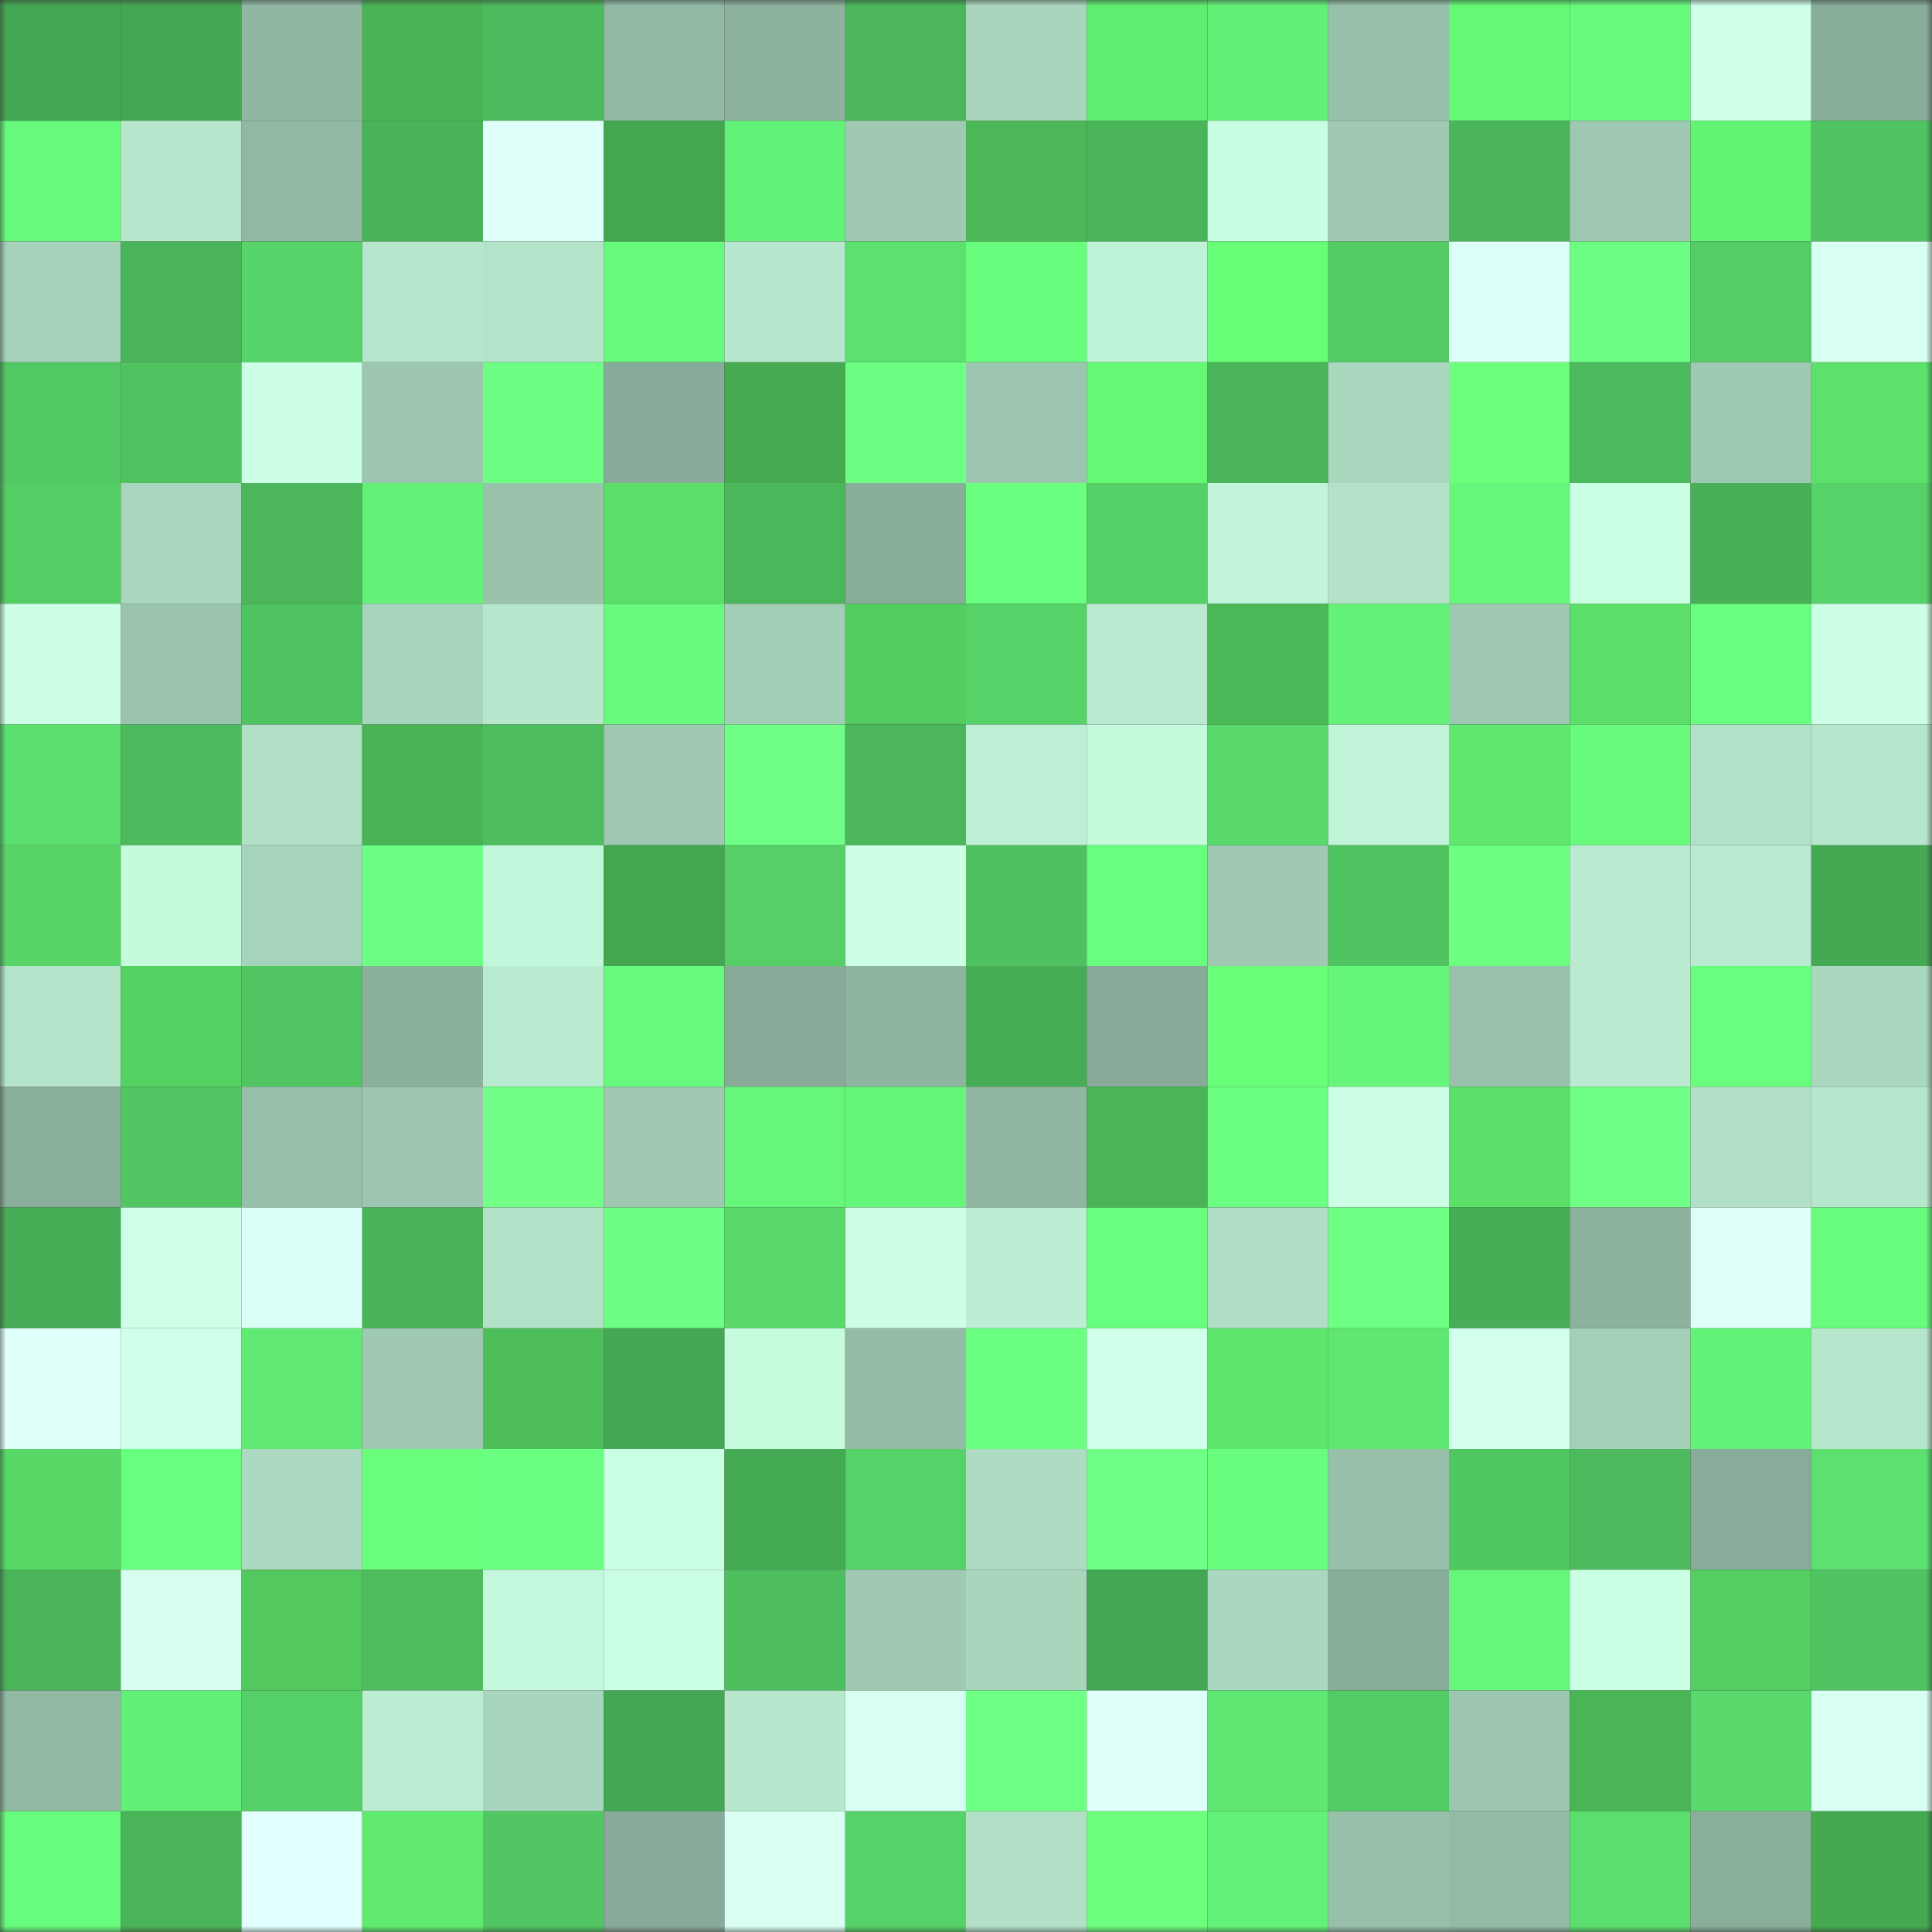 <svg viewBox="0 0 160 160" fill="none" role="img" xmlns="http://www.w3.org/2000/svg" width="240" height="240" name="lens%2Cvinokur.lens"><rect x="0" y="0" width="160" height="160" fill="#333333" stroke="none"/><mask id="2089577498" mask-type="alpha" maskUnits="userSpaceOnUse" x="0" y="0" width="160" height="160"><rect width="160" height="160" fill="#FFFFFF"></rect></mask><g mask="url(#2089577498)"><rect x="0" y="0" width="10" height="10" fill="#44a753"></rect><rect x="10" y="0" width="10" height="10" fill="#44a753"></rect><rect x="20" y="0" width="10" height="10" fill="#90b7a2"></rect><rect x="30" y="0" width="10" height="10" fill="#49b355"></rect><rect x="40" y="0" width="10" height="10" fill="#4cba5c"></rect><rect x="50" y="0" width="10" height="10" fill="#92b9a4"></rect><rect x="60" y="0" width="10" height="10" fill="#8db39e"></rect><rect x="70" y="0" width="10" height="10" fill="#4bb65a"></rect><rect x="80" y="0" width="10" height="10" fill="#a9d5bd"></rect><rect x="90" y="0" width="10" height="10" fill="#61ed70"></rect><rect x="100" y="0" width="10" height="10" fill="#62f077"></rect><rect x="110" y="0" width="10" height="10" fill="#97bfa9"></rect><rect x="120" y="0" width="10" height="10" fill="#65f875"></rect><rect x="130" y="0" width="10" height="10" fill="#67fa7c"></rect><rect x="140" y="0" width="10" height="10" fill="#ceffe7"></rect><rect x="150" y="0" width="10" height="10" fill="#88ad99"></rect><rect x="0" y="10" width="10" height="10" fill="#66f97b"></rect><rect x="10" y="10" width="10" height="10" fill="#b7e8cd"></rect><rect x="20" y="10" width="10" height="10" fill="#91b8a3"></rect><rect x="30" y="10" width="10" height="10" fill="#49b359"></rect><rect x="40" y="10" width="10" height="10" fill="#dffffa"></rect><rect x="50" y="10" width="10" height="10" fill="#44a74f"></rect><rect x="60" y="10" width="10" height="10" fill="#63f278"></rect><rect x="70" y="10" width="10" height="10" fill="#9fc9b2"></rect><rect x="80" y="10" width="10" height="10" fill="#4bb756"></rect><rect x="90" y="10" width="10" height="10" fill="#4ab459"></rect><rect x="100" y="10" width="10" height="10" fill="#c8fee1"></rect><rect x="110" y="10" width="10" height="10" fill="#9fc9b2"></rect><rect x="120" y="10" width="10" height="10" fill="#4ab55a"></rect><rect x="130" y="10" width="10" height="10" fill="#9ec8b1"></rect><rect x="140" y="10" width="10" height="10" fill="#63f473"></rect><rect x="150" y="10" width="10" height="10" fill="#50c461"></rect><rect x="0" y="20" width="10" height="10" fill="#a6d2ba"></rect><rect x="10" y="20" width="10" height="10" fill="#4ab459"></rect><rect x="20" y="20" width="10" height="10" fill="#57d469"></rect><rect x="30" y="20" width="10" height="10" fill="#b6e6cc"></rect><rect x="40" y="20" width="10" height="10" fill="#b3e3c9"></rect><rect x="50" y="20" width="10" height="10" fill="#67fa7c"></rect><rect x="60" y="20" width="10" height="10" fill="#b7e8cd"></rect><rect x="70" y="20" width="10" height="10" fill="#5ce06f"></rect><rect x="80" y="20" width="10" height="10" fill="#68fd7d"></rect><rect x="90" y="20" width="10" height="10" fill="#bff3d7"></rect><rect x="100" y="20" width="10" height="10" fill="#67fd77"></rect><rect x="110" y="20" width="10" height="10" fill="#53cb65"></rect><rect x="120" y="20" width="10" height="10" fill="#dcfff7"></rect><rect x="130" y="20" width="10" height="10" fill="#6cff83"></rect><rect x="140" y="20" width="10" height="10" fill="#54cd66"></rect><rect x="150" y="20" width="10" height="10" fill="#d7fff2"></rect><rect x="0" y="30" width="10" height="10" fill="#52c863"></rect><rect x="10" y="30" width="10" height="10" fill="#50c260"></rect><rect x="20" y="30" width="10" height="10" fill="#cdffe6"></rect><rect x="30" y="30" width="10" height="10" fill="#9cc6af"></rect><rect x="40" y="30" width="10" height="10" fill="#6dff84"></rect><rect x="50" y="30" width="10" height="10" fill="#87ab98"></rect><rect x="60" y="30" width="10" height="10" fill="#46ab50"></rect><rect x="70" y="30" width="10" height="10" fill="#6dff84"></rect><rect x="80" y="30" width="10" height="10" fill="#9cc6af"></rect><rect x="90" y="30" width="10" height="10" fill="#65f875"></rect><rect x="100" y="30" width="10" height="10" fill="#4ab55a"></rect><rect x="110" y="30" width="10" height="10" fill="#aad8bf"></rect><rect x="120" y="30" width="10" height="10" fill="#6cff7c"></rect><rect x="130" y="30" width="10" height="10" fill="#4dbb5d"></rect><rect x="140" y="30" width="10" height="10" fill="#9ec9b2"></rect><rect x="150" y="30" width="10" height="10" fill="#5ce16a"></rect><rect x="0" y="40" width="10" height="10" fill="#54cd65"></rect><rect x="10" y="40" width="10" height="10" fill="#a9d6be"></rect><rect x="20" y="40" width="10" height="10" fill="#4bb75a"></rect><rect x="30" y="40" width="10" height="10" fill="#63f178"></rect><rect x="40" y="40" width="10" height="10" fill="#9ac3ac"></rect><rect x="50" y="40" width="10" height="10" fill="#5bdf69"></rect><rect x="60" y="40" width="10" height="10" fill="#4bb75b"></rect><rect x="70" y="40" width="10" height="10" fill="#88ad99"></rect><rect x="80" y="40" width="10" height="10" fill="#69ff7f"></rect><rect x="90" y="40" width="10" height="10" fill="#55d067"></rect><rect x="100" y="40" width="10" height="10" fill="#c1f4d8"></rect><rect x="110" y="40" width="10" height="10" fill="#b3e2c9"></rect><rect x="120" y="40" width="10" height="10" fill="#65f77a"></rect><rect x="130" y="40" width="10" height="10" fill="#cbffe4"></rect><rect x="140" y="40" width="10" height="10" fill="#48b057"></rect><rect x="150" y="40" width="10" height="10" fill="#56d268"></rect><rect x="0" y="50" width="10" height="10" fill="#cdffe6"></rect><rect x="10" y="50" width="10" height="10" fill="#9bc4ae"></rect><rect x="20" y="50" width="10" height="10" fill="#50c361"></rect><rect x="30" y="50" width="10" height="10" fill="#a7d4bc"></rect><rect x="40" y="50" width="10" height="10" fill="#b6e7cd"></rect><rect x="50" y="50" width="10" height="10" fill="#67fa7c"></rect><rect x="60" y="50" width="10" height="10" fill="#a3ceb6"></rect><rect x="70" y="50" width="10" height="10" fill="#53cc60"></rect><rect x="80" y="50" width="10" height="10" fill="#56d268"></rect><rect x="90" y="50" width="10" height="10" fill="#baebd1"></rect><rect x="100" y="50" width="10" height="10" fill="#4bb957"></rect><rect x="110" y="50" width="10" height="10" fill="#63f178"></rect><rect x="120" y="50" width="10" height="10" fill="#9ec8b1"></rect><rect x="130" y="50" width="10" height="10" fill="#5bdf69"></rect><rect x="140" y="50" width="10" height="10" fill="#68fe7e"></rect><rect x="150" y="50" width="10" height="10" fill="#ccffe5"></rect><rect x="0" y="60" width="10" height="10" fill="#5bdf6f"></rect><rect x="10" y="60" width="10" height="10" fill="#4dbb5d"></rect><rect x="20" y="60" width="10" height="10" fill="#b0dfc6"></rect><rect x="30" y="60" width="10" height="10" fill="#49b355"></rect><rect x="40" y="60" width="10" height="10" fill="#4ebd5e"></rect><rect x="50" y="60" width="10" height="10" fill="#9ec8b1"></rect><rect x="60" y="60" width="10" height="10" fill="#6fff87"></rect><rect x="70" y="60" width="10" height="10" fill="#4bb65a"></rect><rect x="80" y="60" width="10" height="10" fill="#bdefd4"></rect><rect x="90" y="60" width="10" height="10" fill="#c5fadd"></rect><rect x="100" y="60" width="10" height="10" fill="#59d96b"></rect><rect x="110" y="60" width="10" height="10" fill="#c1f4d8"></rect><rect x="120" y="60" width="10" height="10" fill="#5fe86d"></rect><rect x="130" y="60" width="10" height="10" fill="#67fa7c"></rect><rect x="140" y="60" width="10" height="10" fill="#b1e1c7"></rect><rect x="150" y="60" width="10" height="10" fill="#b6e6cc"></rect><rect x="0" y="70" width="10" height="10" fill="#57d569"></rect><rect x="10" y="70" width="10" height="10" fill="#c5fadd"></rect><rect x="20" y="70" width="10" height="10" fill="#a6d3bb"></rect><rect x="30" y="70" width="10" height="10" fill="#6dff84"></rect><rect x="40" y="70" width="10" height="10" fill="#c3f7db"></rect><rect x="50" y="70" width="10" height="10" fill="#44a74f"></rect><rect x="60" y="70" width="10" height="10" fill="#55cf66"></rect><rect x="70" y="70" width="10" height="10" fill="#ccffe5"></rect><rect x="80" y="70" width="10" height="10" fill="#4fc160"></rect><rect x="90" y="70" width="10" height="10" fill="#68fe7e"></rect><rect x="100" y="70" width="10" height="10" fill="#9fc9b2"></rect><rect x="110" y="70" width="10" height="10" fill="#50c461"></rect><rect x="120" y="70" width="10" height="10" fill="#6cff82"></rect><rect x="130" y="70" width="10" height="10" fill="#baebd1"></rect><rect x="140" y="70" width="10" height="10" fill="#baebd1"></rect><rect x="150" y="70" width="10" height="10" fill="#45a853"></rect><rect x="0" y="80" width="10" height="10" fill="#b3e3c9"></rect><rect x="10" y="80" width="10" height="10" fill="#55d163"></rect><rect x="20" y="80" width="10" height="10" fill="#51c562"></rect><rect x="30" y="80" width="10" height="10" fill="#8bb09c"></rect><rect x="40" y="80" width="10" height="10" fill="#b9ebd0"></rect><rect x="50" y="80" width="10" height="10" fill="#67fa7c"></rect><rect x="60" y="80" width="10" height="10" fill="#87ab98"></rect><rect x="70" y="80" width="10" height="10" fill="#8eb49f"></rect><rect x="80" y="80" width="10" height="10" fill="#46ac55"></rect><rect x="90" y="80" width="10" height="10" fill="#87ab98"></rect><rect x="100" y="80" width="10" height="10" fill="#69ff79"></rect><rect x="110" y="80" width="10" height="10" fill="#64f579"></rect><rect x="120" y="80" width="10" height="10" fill="#98c0ab"></rect><rect x="130" y="80" width="10" height="10" fill="#baebd1"></rect><rect x="140" y="80" width="10" height="10" fill="#68fe7e"></rect><rect x="150" y="80" width="10" height="10" fill="#aad8bf"></rect><rect x="0" y="90" width="10" height="10" fill="#8aaf9b"></rect><rect x="10" y="90" width="10" height="10" fill="#51c662"></rect><rect x="20" y="90" width="10" height="10" fill="#97c0aa"></rect><rect x="30" y="90" width="10" height="10" fill="#9cc6af"></rect><rect x="40" y="90" width="10" height="10" fill="#71ff88"></rect><rect x="50" y="90" width="10" height="10" fill="#9ec8b1"></rect><rect x="60" y="90" width="10" height="10" fill="#65f67a"></rect><rect x="70" y="90" width="10" height="10" fill="#64f579"></rect><rect x="80" y="90" width="10" height="10" fill="#91b7a2"></rect><rect x="90" y="90" width="10" height="10" fill="#4ab555"></rect><rect x="100" y="90" width="10" height="10" fill="#6aff80"></rect><rect x="110" y="90" width="10" height="10" fill="#ccffe5"></rect><rect x="120" y="90" width="10" height="10" fill="#5bdf69"></rect><rect x="130" y="90" width="10" height="10" fill="#6fff86"></rect><rect x="140" y="90" width="10" height="10" fill="#b1e0c6"></rect><rect x="150" y="90" width="10" height="10" fill="#b6e6cc"></rect><rect x="0" y="100" width="10" height="10" fill="#46ac55"></rect><rect x="10" y="100" width="10" height="10" fill="#ceffe7"></rect><rect x="20" y="100" width="10" height="10" fill="#dbfff6"></rect><rect x="30" y="100" width="10" height="10" fill="#49b359"></rect><rect x="40" y="100" width="10" height="10" fill="#b1e1c7"></rect><rect x="50" y="100" width="10" height="10" fill="#6cff83"></rect><rect x="60" y="100" width="10" height="10" fill="#59d86b"></rect><rect x="70" y="100" width="10" height="10" fill="#ccffe5"></rect><rect x="80" y="100" width="10" height="10" fill="#bceed3"></rect><rect x="90" y="100" width="10" height="10" fill="#68fe7e"></rect><rect x="100" y="100" width="10" height="10" fill="#afdec4"></rect><rect x="110" y="100" width="10" height="10" fill="#6eff85"></rect><rect x="120" y="100" width="10" height="10" fill="#47ad56"></rect><rect x="130" y="100" width="10" height="10" fill="#8db29e"></rect><rect x="140" y="100" width="10" height="10" fill="#ddfff8"></rect><rect x="150" y="100" width="10" height="10" fill="#67fc7d"></rect><rect x="0" y="110" width="10" height="10" fill="#dffffa"></rect><rect x="10" y="110" width="10" height="10" fill="#d0ffea"></rect><rect x="20" y="110" width="10" height="10" fill="#60ea74"></rect><rect x="30" y="110" width="10" height="10" fill="#9fc9b2"></rect><rect x="40" y="110" width="10" height="10" fill="#4ebe5a"></rect><rect x="50" y="110" width="10" height="10" fill="#44a753"></rect><rect x="60" y="110" width="10" height="10" fill="#c6fbde"></rect><rect x="70" y="110" width="10" height="10" fill="#94bba6"></rect><rect x="80" y="110" width="10" height="10" fill="#6bff81"></rect><rect x="90" y="110" width="10" height="10" fill="#d0ffea"></rect><rect x="100" y="110" width="10" height="10" fill="#5de56c"></rect><rect x="110" y="110" width="10" height="10" fill="#5fe772"></rect><rect x="120" y="110" width="10" height="10" fill="#d3ffed"></rect><rect x="130" y="110" width="10" height="10" fill="#a3cfb7"></rect><rect x="140" y="110" width="10" height="10" fill="#63f278"></rect><rect x="150" y="110" width="10" height="10" fill="#b6e6cc"></rect><rect x="0" y="120" width="10" height="10" fill="#58d866"></rect><rect x="10" y="120" width="10" height="10" fill="#68fe7e"></rect><rect x="20" y="120" width="10" height="10" fill="#acd9c1"></rect><rect x="30" y="120" width="10" height="10" fill="#6aff7a"></rect><rect x="40" y="120" width="10" height="10" fill="#6aff81"></rect><rect x="50" y="120" width="10" height="10" fill="#cbffe4"></rect><rect x="60" y="120" width="10" height="10" fill="#45aa54"></rect><rect x="70" y="120" width="10" height="10" fill="#56d268"></rect><rect x="80" y="120" width="10" height="10" fill="#addcc3"></rect><rect x="90" y="120" width="10" height="10" fill="#6fff86"></rect><rect x="100" y="120" width="10" height="10" fill="#68fd7d"></rect><rect x="110" y="120" width="10" height="10" fill="#97bfa9"></rect><rect x="120" y="120" width="10" height="10" fill="#51c762"></rect><rect x="130" y="120" width="10" height="10" fill="#4dbb5d"></rect><rect x="140" y="120" width="10" height="10" fill="#88ac99"></rect><rect x="150" y="120" width="10" height="10" fill="#5ce06f"></rect><rect x="0" y="130" width="10" height="10" fill="#4ab459"></rect><rect x="10" y="130" width="10" height="10" fill="#d6fff0"></rect><rect x="20" y="130" width="10" height="10" fill="#52c85e"></rect><rect x="30" y="130" width="10" height="10" fill="#4ebd5e"></rect><rect x="40" y="130" width="10" height="10" fill="#c4f8dc"></rect><rect x="50" y="130" width="10" height="10" fill="#cbffe4"></rect><rect x="60" y="130" width="10" height="10" fill="#4ebe5e"></rect><rect x="70" y="130" width="10" height="10" fill="#9fc9b2"></rect><rect x="80" y="130" width="10" height="10" fill="#a9d5bd"></rect><rect x="90" y="130" width="10" height="10" fill="#44a753"></rect><rect x="100" y="130" width="10" height="10" fill="#aad7bf"></rect><rect x="110" y="130" width="10" height="10" fill="#88ad99"></rect><rect x="120" y="130" width="10" height="10" fill="#65f67a"></rect><rect x="130" y="130" width="10" height="10" fill="#cbffe4"></rect><rect x="140" y="130" width="10" height="10" fill="#54ce61"></rect><rect x="150" y="130" width="10" height="10" fill="#50c461"></rect><rect x="0" y="140" width="10" height="10" fill="#91b8a3"></rect><rect x="10" y="140" width="10" height="10" fill="#62f077"></rect><rect x="20" y="140" width="10" height="10" fill="#55cf67"></rect><rect x="30" y="140" width="10" height="10" fill="#bbedd2"></rect><rect x="40" y="140" width="10" height="10" fill="#a8d5bd"></rect><rect x="50" y="140" width="10" height="10" fill="#44a753"></rect><rect x="60" y="140" width="10" height="10" fill="#b7e8cd"></rect><rect x="70" y="140" width="10" height="10" fill="#d7fff2"></rect><rect x="80" y="140" width="10" height="10" fill="#6eff85"></rect><rect x="90" y="140" width="10" height="10" fill="#dffffa"></rect><rect x="100" y="140" width="10" height="10" fill="#5fe773"></rect><rect x="110" y="140" width="10" height="10" fill="#53cb65"></rect><rect x="120" y="140" width="10" height="10" fill="#9cc6af"></rect><rect x="130" y="140" width="10" height="10" fill="#4ab555"></rect><rect x="140" y="140" width="10" height="10" fill="#59d96c"></rect><rect x="150" y="140" width="10" height="10" fill="#d7fff2"></rect><rect x="0" y="150" width="10" height="10" fill="#67fc7d"></rect><rect x="10" y="150" width="10" height="10" fill="#4ab459"></rect><rect x="20" y="150" width="10" height="10" fill="#e1fffc"></rect><rect x="30" y="150" width="10" height="10" fill="#60eb6f"></rect><rect x="40" y="150" width="10" height="10" fill="#51c662"></rect><rect x="50" y="150" width="10" height="10" fill="#87ab98"></rect><rect x="60" y="150" width="10" height="10" fill="#d8fff2"></rect><rect x="70" y="150" width="10" height="10" fill="#56d268"></rect><rect x="80" y="150" width="10" height="10" fill="#b1e0c7"></rect><rect x="90" y="150" width="10" height="10" fill="#6cff7d"></rect><rect x="100" y="150" width="10" height="10" fill="#63f177"></rect><rect x="110" y="150" width="10" height="10" fill="#97bfa9"></rect><rect x="120" y="150" width="10" height="10" fill="#93baa5"></rect><rect x="130" y="150" width="10" height="10" fill="#5bde6e"></rect><rect x="140" y="150" width="10" height="10" fill="#89ae9a"></rect><rect x="150" y="150" width="10" height="10" fill="#45a950"></rect></g></svg>